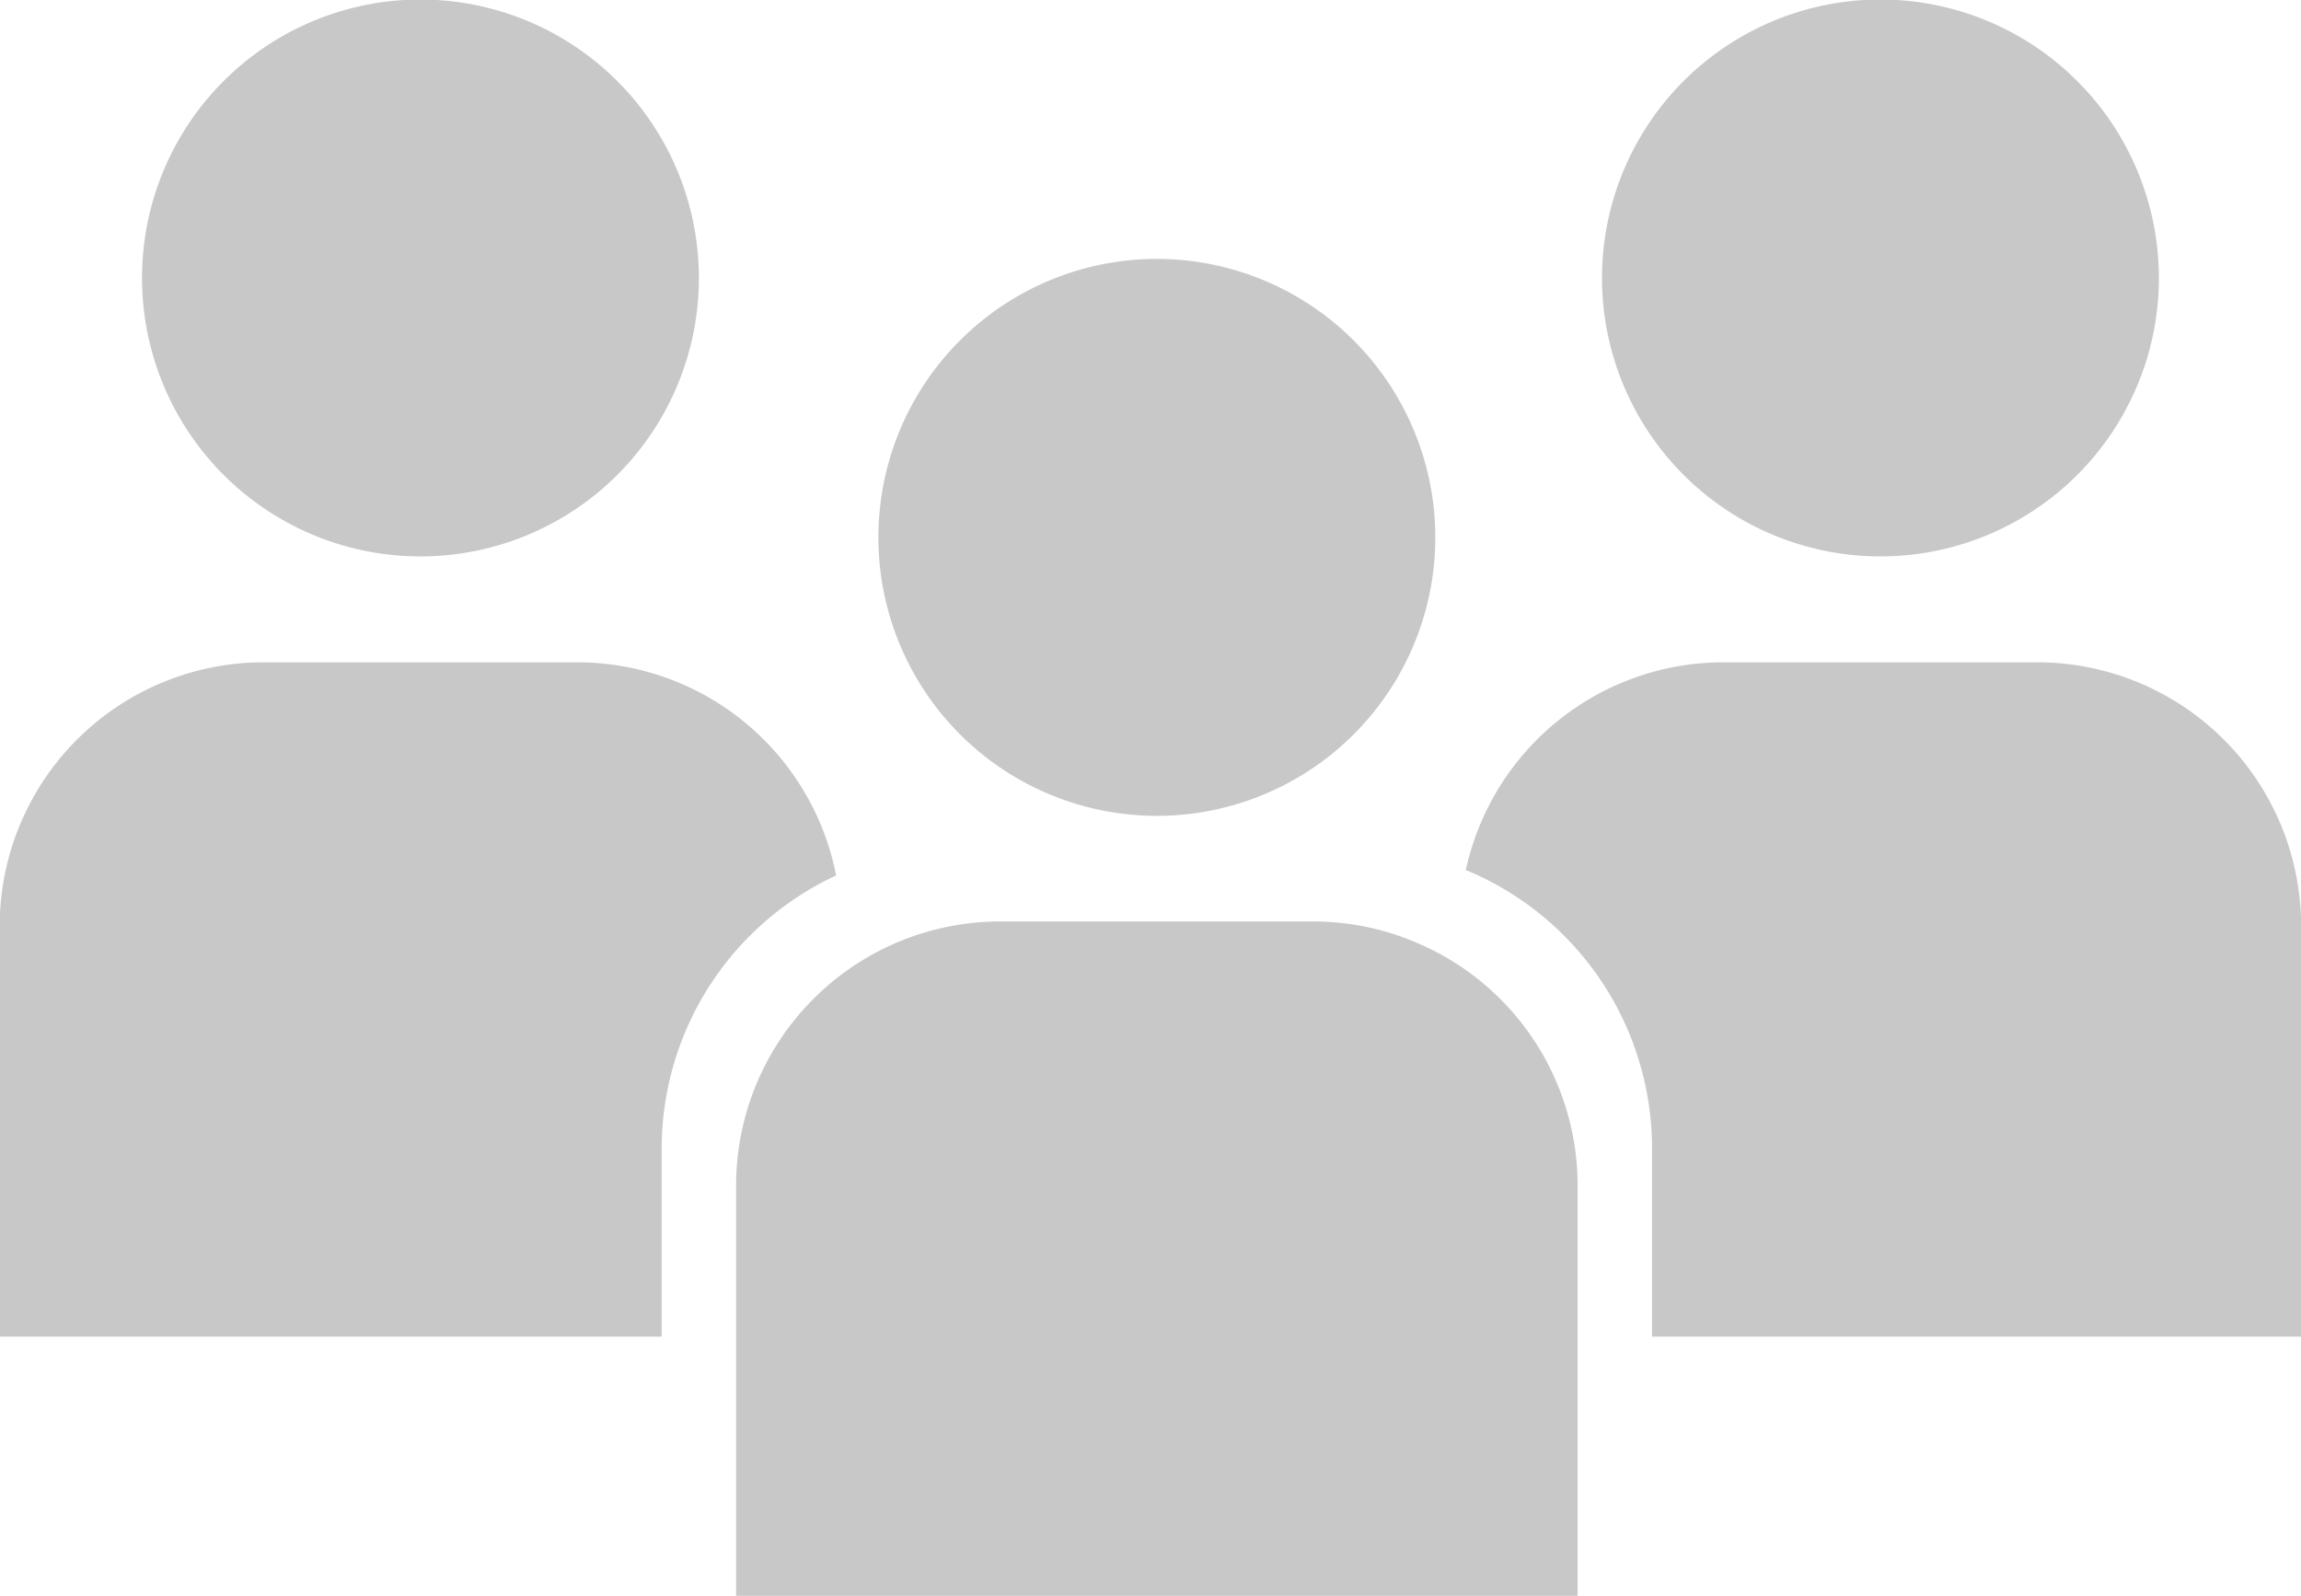 <svg xmlns="http://www.w3.org/2000/svg" width="97.937" height="67.93" viewBox="0 0 97.937 67.93">
  <defs>
    <style>
      .cls-1 {
        fill: #c8c8c8;
        fill-rule: evenodd;
      }
    </style>
  </defs>
  <path id="シェイプ_6" data-name="シェイプ 6" class="cls-1" d="M612.06,1806.07a11.852,11.852,0,1,1-11.851-11.86A11.856,11.856,0,0,1,612.06,1806.07Zm-31.344-11.04a11.851,11.851,0,1,1-11.851-11.86A11.856,11.856,0,0,1,580.716,1795.03Zm62.141,0a11.851,11.851,0,1,1-11.851-11.86A11.856,11.856,0,0,1,642.857,1795.03Zm-56.3,25.42a11.228,11.228,0,0,0-11.012-9.07H562.181a11.229,11.229,0,0,0-11.225,11.23v17.47h28.176v-8.02A12.819,12.819,0,0,1,586.561,1820.45Zm62.354,2.16a11.229,11.229,0,0,0-11.225-11.23H624.322a11.22,11.22,0,0,0-10.963,8.84,12.819,12.819,0,0,1,7.926,11.84v8.02h27.63v-17.47Zm-37.363.83a11.171,11.171,0,0,0-4.659-1.03H593.525a11.242,11.242,0,0,0-11.225,11.24v17.46h35.817v-17.46A11.22,11.22,0,0,0,611.552,1823.44Z" transform="translate(-550.969 -1783.19)"/>
</svg>
